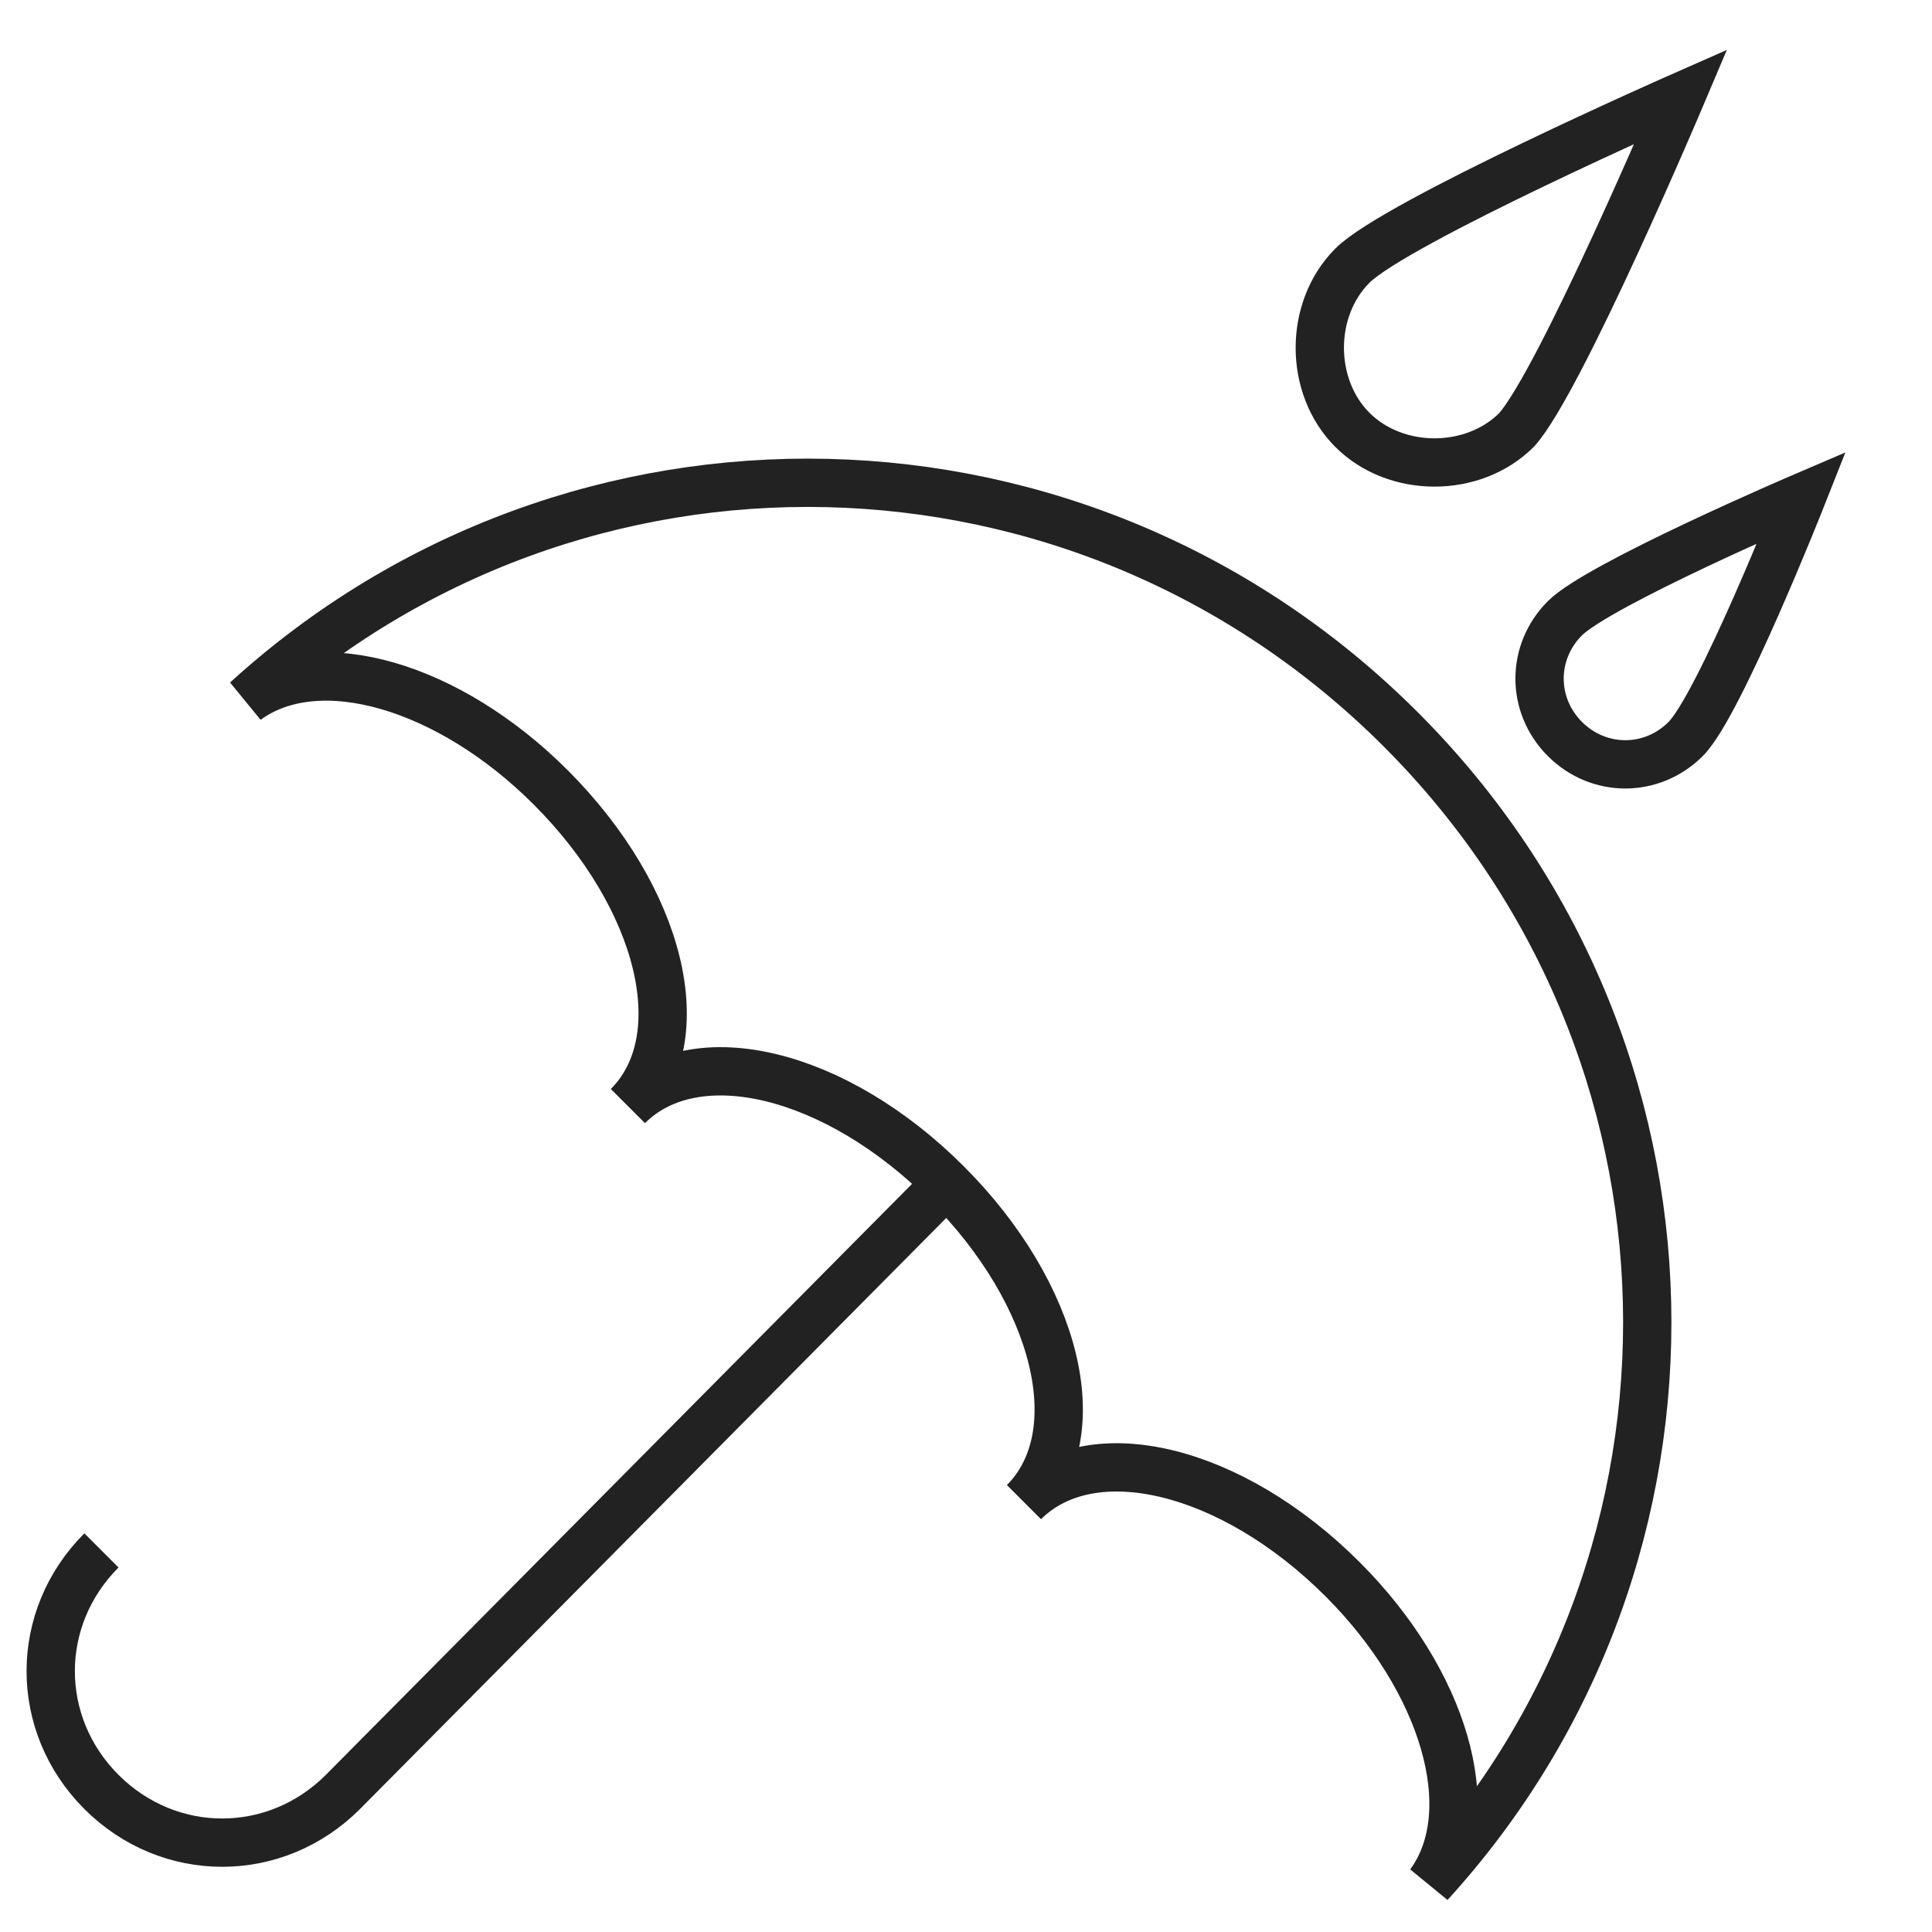 <svg width="40" height="40" viewBox="0 0 40 40" xmlns="http://www.w3.org/2000/svg">
    <path fill="none" stroke="#222" d="M31.4 8.9c-.9.9-2.5.9-3.4 0s-.9-2.5 0-3.4S34.8 2 34.8 2s-2.5 5.9-3.4 6.9zM34.9 15.3c-.7.7-1.8.7-2.5 0s-.7-1.8 0-2.5 4.9-2.5 4.9-2.5-1.7 4.3-2.4 5zM21.2 31.1c1.4-1.4.7-4.3-1.6-6.6s-5.2-3-6.6-1.6c1.4-1.4.7-4.3-1.6-6.6-2.1-2.1-4.8-2.9-6.3-1.8 6.8-6.2 17.3-6 23.9.6s6.8 17.1.6 23.9c1.1-1.5.3-4.2-1.8-6.3-2.3-2.3-5.2-3-6.6-1.6z" />
    <path fill="none" stroke="#222" d="M19.3 24.8L7.1 37.1c-1.4 1.4-3.6 1.4-5 0s-1.4-3.6 0-5" />
</svg>
